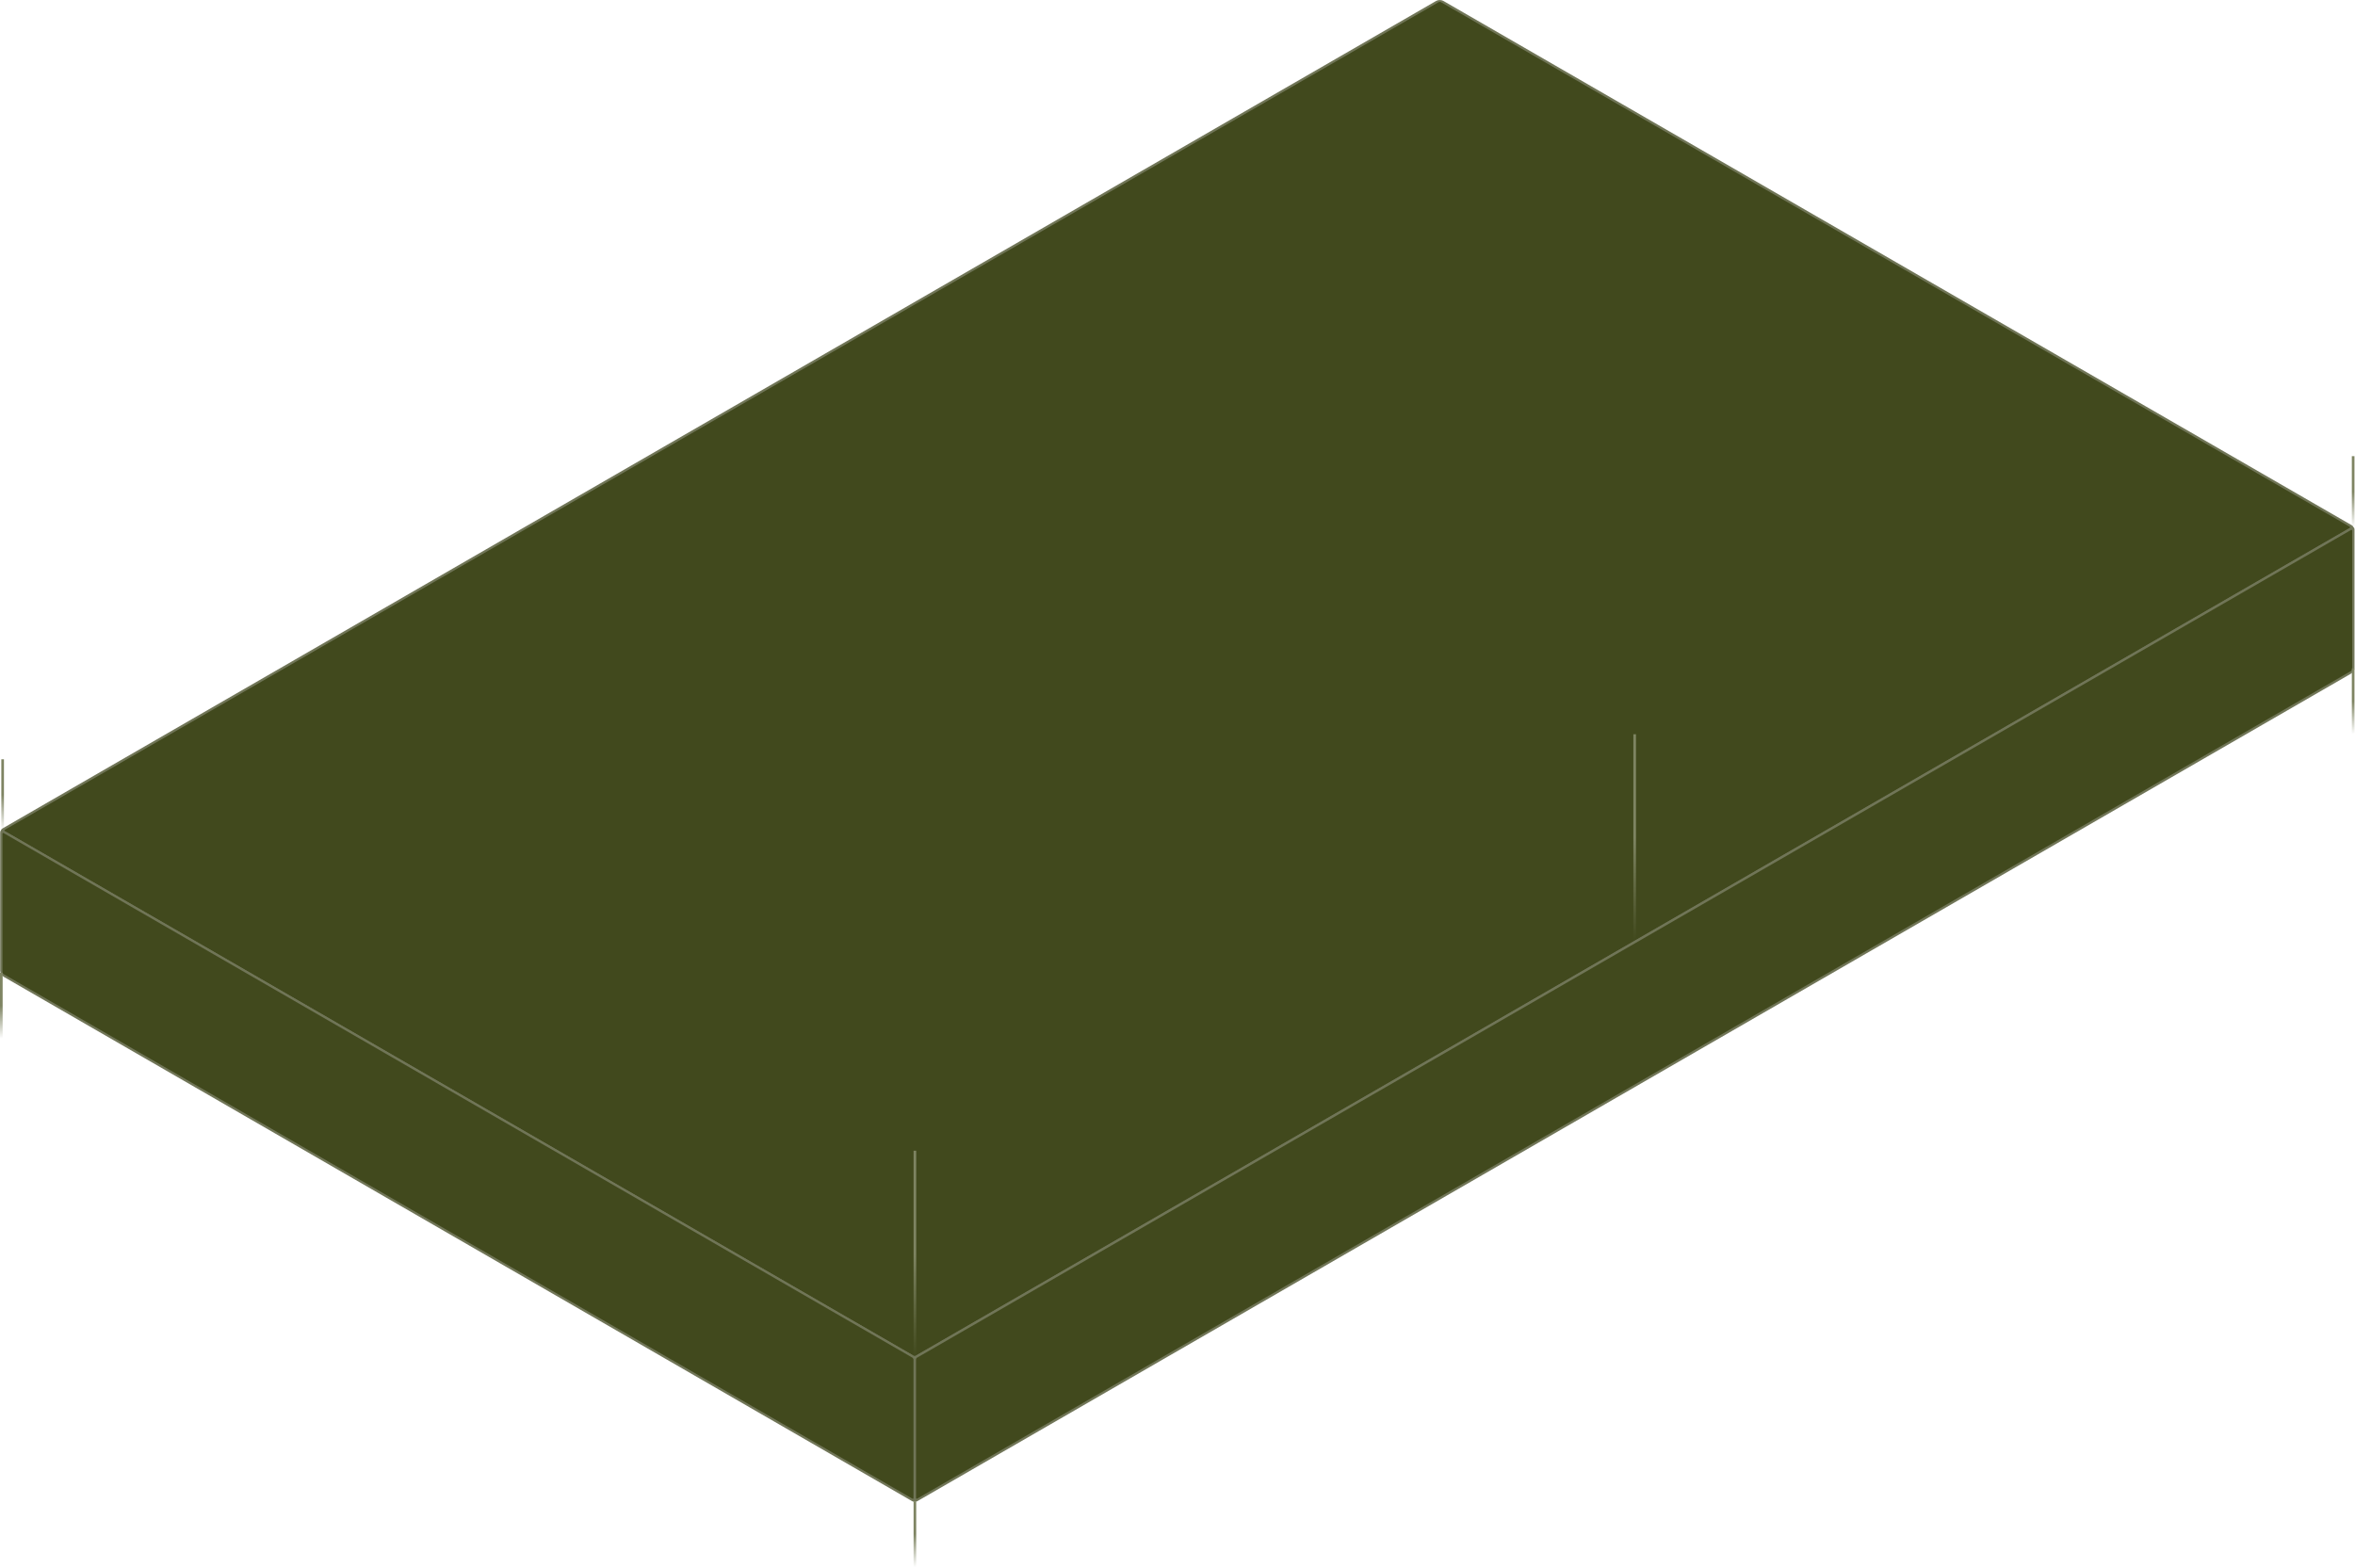 <svg width="835" height="556" viewBox="0 0 835 556" fill="none" xmlns="http://www.w3.org/2000/svg">
<rect width="588.946" height="373.934" rx="0.935" transform="matrix(0.866 -0.5 0.866 0.5 0.468 294.53)" fill="#41491D" stroke="#707557" stroke-width="0.935"/>
<rect width="373.934" height="50.949" rx="0.935" transform="matrix(0.866 0.5 0 1 0.468 294.53)" fill="#41491D" stroke="#707557" stroke-width="0.935"/>
<rect width="588.946" height="50.949" rx="0.935" transform="matrix(0.866 -0.5 0 1 324.388 481.497)" fill="#41491D" stroke="#707557" stroke-width="0.935"/>
<path d="M834.341 161.783L834.341 187.024" stroke="url(#paint0_linear_1_113)" stroke-width="0.935"/>
<path d="M834.341 237.038L834.341 260.408" stroke="url(#paint1_linear_1_113)" stroke-width="0.935"/>
<path d="M324.388 532.445L324.388 555.816" stroke="url(#paint2_linear_1_113)" stroke-width="0.935"/>
<path d="M0.468 345.011L0.468 368.382" stroke="url(#paint3_linear_1_113)" stroke-width="0.935"/>
<path d="M324.388 408.112L324.388 481.497" stroke="url(#paint4_linear_1_113)" stroke-width="0.935"/>
<path d="M0.936 269.29L0.936 294.53" stroke="url(#paint5_linear_1_113)" stroke-width="0.935"/>
<path d="M579.598 260.409L579.598 333.793" stroke="url(#paint6_linear_1_113)" stroke-width="0.935"/>
<defs>
<linearGradient id="paint0_linear_1_113" x1="834.841" y1="161.783" x2="834.841" y2="187.024" gradientUnits="userSpaceOnUse">
<stop offset="0.5" stop-color="#7E8462"/>
<stop offset="1" stop-color="#7E8462" stop-opacity="0"/>
</linearGradient>
<linearGradient id="paint1_linear_1_113" x1="834.841" y1="237.038" x2="834.841" y2="260.408" gradientUnits="userSpaceOnUse">
<stop offset="0.5" stop-color="#7E8462"/>
<stop offset="1" stop-color="#7E8462" stop-opacity="0"/>
</linearGradient>
<linearGradient id="paint2_linear_1_113" x1="324.888" y1="532.445" x2="324.888" y2="555.816" gradientUnits="userSpaceOnUse">
<stop offset="0.5" stop-color="#7E8462"/>
<stop offset="1" stop-color="#7E8462" stop-opacity="0"/>
</linearGradient>
<linearGradient id="paint3_linear_1_113" x1="0.968" y1="345.011" x2="0.968" y2="368.382" gradientUnits="userSpaceOnUse">
<stop offset="0.5" stop-color="#7E8462"/>
<stop offset="1" stop-color="#7E8462" stop-opacity="0"/>
</linearGradient>
<linearGradient id="paint4_linear_1_113" x1="324.888" y1="408.112" x2="324.888" y2="481.497" gradientUnits="userSpaceOnUse">
<stop offset="0.5" stop-color="#7E8462"/>
<stop offset="1" stop-color="#7E8462" stop-opacity="0"/>
</linearGradient>
<linearGradient id="paint5_linear_1_113" x1="1.436" y1="269.29" x2="1.436" y2="294.53" gradientUnits="userSpaceOnUse">
<stop offset="0.5" stop-color="#7E8462"/>
<stop offset="1" stop-color="#7E8462" stop-opacity="0"/>
</linearGradient>
<linearGradient id="paint6_linear_1_113" x1="580.098" y1="260.409" x2="580.098" y2="333.793" gradientUnits="userSpaceOnUse">
<stop offset="0.5" stop-color="#7E8462"/>
<stop offset="1" stop-color="#7E8462" stop-opacity="0"/>
</linearGradient>
</defs>
</svg>
